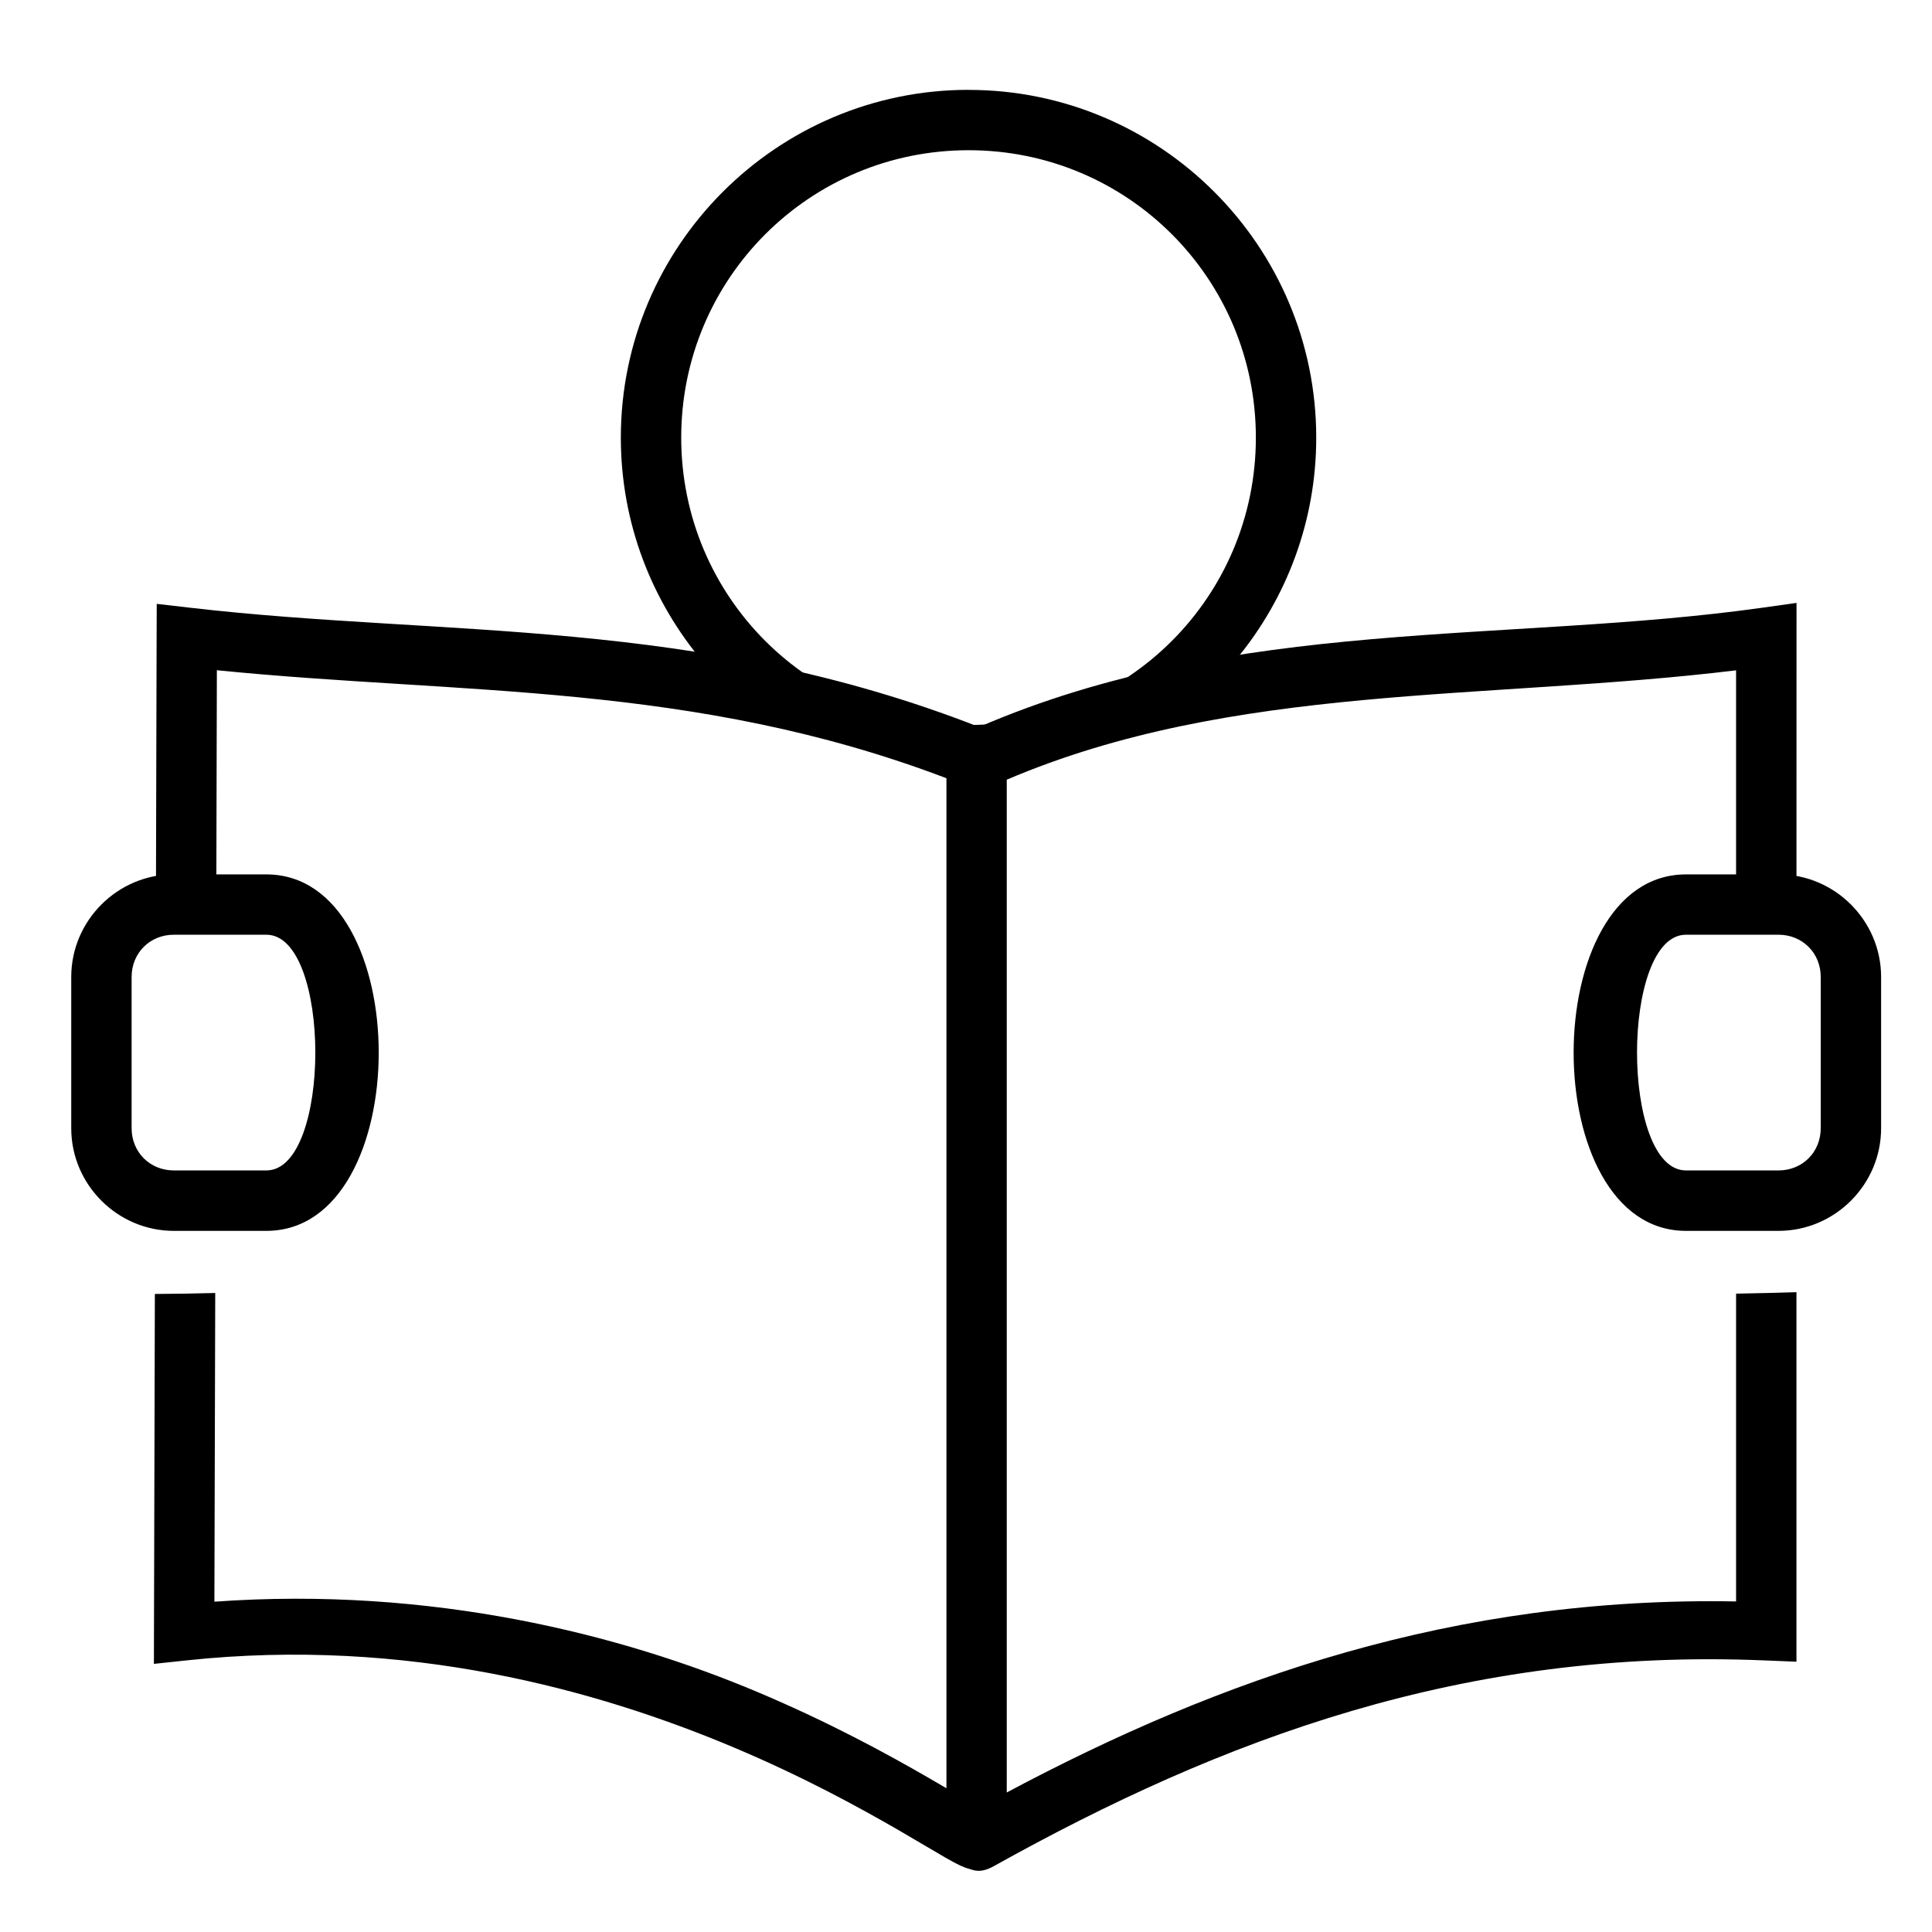 <?xml version="1.0" encoding="UTF-8" standalone="no"?>
<!-- Created with Inkscape (http://www.inkscape.org/) -->

<svg
   width="32"
   height="32"
   viewBox="0 0 32 32"
   version="1.1"
   id="svg1"
   xml:space="preserve"
   xmlns="http://www.w3.org/2000/svg"
   xmlns:svg="http://www.w3.org/2000/svg"><defs
     id="defs1" /><g
     id="layer1"><path
       id="path1"
       style="color:#000000;fill:#000000;-inkscape-stroke:none"
       d="M 29.756,9.986 29.188,10.066 c -4.205,0.591 -8.729,0.14 -12.971,1.975 -4.691,-1.836 -8.852,-1.486 -13.066,-1.975 l -0.555,-0.064 -0.002,0.559 -0.012,4.648 c 0.133,-0.089 0.278,-0.139 0.43,-0.139 h 0.34 c 0.079,0 0.156,0.014 0.23,0.039 l 0.01,-4.008 c 4.069,0.409 7.885,0.192 12.084,1.789 v 16.729 c -0.11,-0.065 -0.175,-0.103 -0.309,-0.18 -0.67,-0.387 -1.626,-0.91 -2.816,-1.412 -2.256,-0.952 -5.401,-1.757 -9,-1.498 l 0.014,-5.113 c -0.334,0.009 -0.688,0.015 -1,0.016 L 2.549,27.559 3.102,27.5 c 3.636,-0.386 6.785,0.487 9.061,1.447 1.138,0.48 2.054,0.982 2.705,1.357 0.325,0.188 0.584,0.345 0.779,0.457 0.098,0.056 0.177,0.1 0.26,0.139 0.042,0.019 0.082,0.037 0.148,0.055 0.066,0.017 0.176,0.083 0.408,-0.047 3.77,-2.101 7.784,-3.618 12.771,-3.406 l 0.521,0.021 v -6.121 c -0.279,0.009 -0.641,0.019 -1,0.025 v 5.098 c -4.665,-0.087 -8.542,1.279 -12.08,3.164 V 12.914 c 3.755,-1.6 7.923,-1.309 12.08,-1.811 v 3.967 h 0.275 c 0.273,0 0.523,0.158 0.725,0.424 z" /><path
       style="color:#000000;fill:#000000;-inkscape-stroke:none"
       d="m 2.879,14.482 c -0.933,0 -1.699,0.766 -1.699,1.699 V 18.688 c 0,0.933 0.766,1.699 1.699,1.699 h 1.533 c 2.481,0 2.481,-5.904 0,-5.904 z m 0,1 h 1.533 c 1.081,0 1.081,3.904 0,3.904 H 2.879 c -0.396,0 -0.699,-0.303 -0.699,-0.699 v -2.506 c 0,-0.396 0.303,-0.699 0.699,-0.699 z"
       id="rect2" /><path
       style="color:#000000;fill:#000000;-inkscape-stroke:none"
       d="m 29.458,14.482 c 0.933,0 1.699,0.766 1.699,1.699 V 18.688 c 0,0.933 -0.766,1.699 -1.699,1.699 h -1.533 c -2.481,0 -2.481,-5.904 0,-5.904 z m 0,1 h -1.533 c -1.081,0 -1.081,3.904 0,3.904 h 1.533 c 0.396,0 0.699,-0.303 0.699,-0.699 v -2.506 c 0,-0.396 -0.303,-0.699 -0.699,-0.699 z"
       id="path3" /><path
       id="path6"
       style="color:#000000;fill:#000000;-inkscape-stroke:none"
       d="m 16.043,1.488 c -3.175,0 -5.76,2.585 -5.76,5.76 0,1.419 0.516,2.721 1.371,3.727 l 4.557,1.361 4.281,-1.443 v 0.008 c 0.817,-0.995 1.309,-2.268 1.309,-3.652 0,-3.175 -2.583,-5.76 -5.758,-5.76 z m 0,1 c 2.634,0 4.758,2.125 4.758,4.76 0,2.634 -2.124,4.76 -4.758,4.76 -2.634,0 -4.76,-2.125 -4.76,-4.76 0,-2.634 2.125,-4.76 4.76,-4.76 z" /></g></svg>
